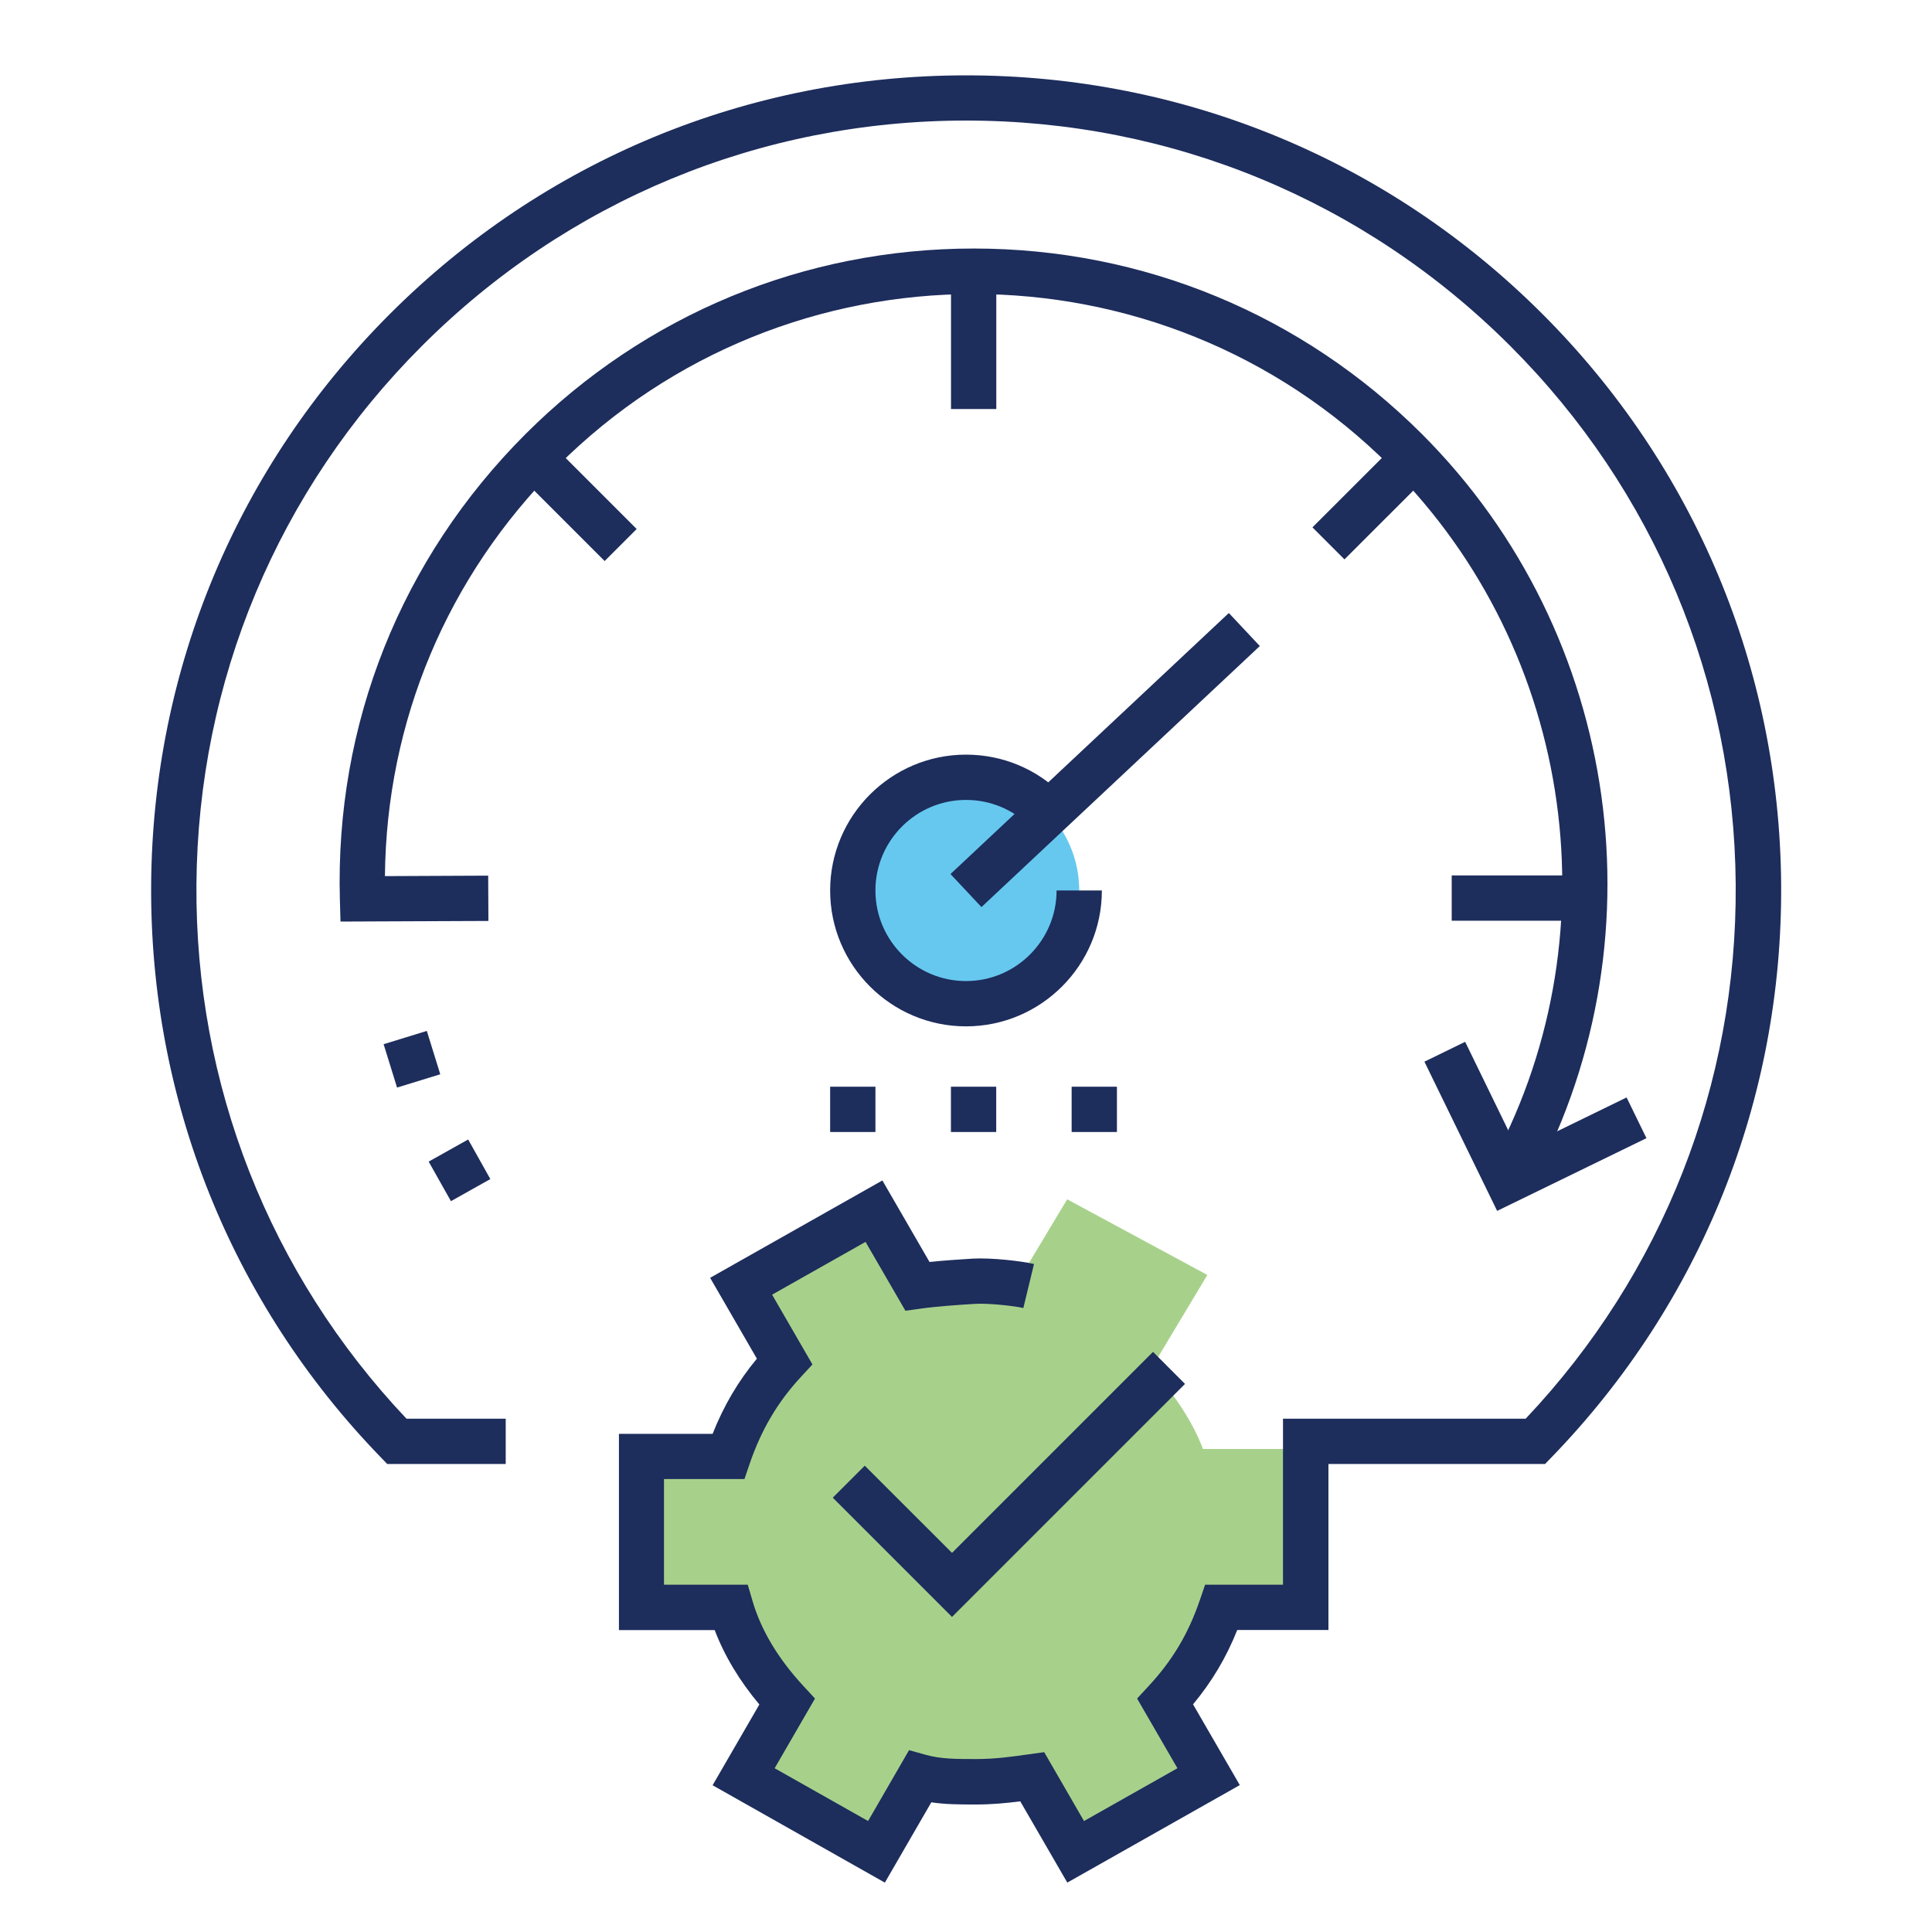 <?xml version="1.0" encoding="UTF-8"?><svg id="a" xmlns="http://www.w3.org/2000/svg" viewBox="0 0 250 250"><circle cx="125" cy="115.23" r="14.65" fill="#00a4e4" opacity=".6"/><path d="m126.3,231.54c2.58,0,4.85-.32,7.11-.65l5.49,9.71,16.8-9.71-5.49-9.71c3.23-3.56,5.49-7.34,7.11-12.2h10.66v-21.48h-12.32c-1.31-3.53-3.92-7.45-6.73-10.35l7.3-12.17-18.14-9.79-7.3,12.17c-1.26.02-3.87-.28-6.16-.28-2.29,0-4.9.3-7.19.6l-5.55-9.05-16.99,9.05,5.55,9.05c-3.27,3.32-7.19,12.72-7.19,12.72h-9.27s0,19.53,0,19.53h11.31c1.29,4.53,3.88,8.64,7.11,12.2l-5.49,9.71,16.8,9.71,5.49-9.71c2.26.65,4.52.65,7.11.65Z" fill="#6cb33f" opacity=".6"/><path d="m125,132.81c-9.69,0-17.58-7.89-17.58-17.58s7.89-17.58,17.58-17.58c4.7,0,9.11,1.83,12.43,5.15l-4.14,4.14c-2.21-2.21-5.16-3.43-8.29-3.43-6.46,0-11.72,5.26-11.72,11.72s5.26,11.72,11.72,11.72,11.72-5.26,11.72-11.72h5.86c0,9.69-7.89,17.58-17.58,17.58Z" fill="#1d2d5c"/><path d="m138.11,243.61l-6.09-10.52c-1.78.23-3.64.41-5.72.41s-3.88,0-5.79-.28l-6.01,10.39-22.29-12.6,6.05-10.45c-2.58-3.08-4.52-6.31-5.78-9.63h-12.39v-25.39h12.12c1.44-3.64,3.3-6.8,5.73-9.73l-6.05-10.46,22.29-12.6,6.1,10.55c1.87-.2,3.79-.32,5.52-.43,2.46-.15,6.44.32,8,.69l-1.38,5.7c-1.02-.25-4.44-.65-6.26-.54-2.24.14-4.82.31-7.05.62l-1.95.27-5.16-8.91-12.09,6.83,5.22,9.03-1.47,1.59c-3.03,3.27-5.14,6.84-6.65,11.25l-.68,1.99h-10.41v13.67h10.84l.62,2.11c1.1,3.78,3.33,7.49,6.61,11.03l1.47,1.59-5.22,9.02,12.09,6.83,5.3-9.17,2.19.61c1.93.54,3.94.54,6.48.54s4.59-.3,6.87-.62l1.95-.27,5.15,8.91,12.09-6.83-5.22-9.02,1.47-1.59c3.11-3.35,5.16-6.79,6.65-11.15l.68-1.99h10.08v-21.48h31.4c17.73-18.76,27.37-43.26,27.18-69.13-.19-26.31-10.55-51.06-29.16-69.67-18.81-18.81-43.83-29.18-70.43-29.18s-51.62,10.36-70.43,29.18c-18.61,18.61-28.97,43.35-29.16,69.67-.19,25.87,9.45,50.37,27.18,69.13h12.84v5.86h-15.33l-.86-.89c-19.35-19.98-29.89-46.31-29.69-74.14.2-27.86,11.17-54.06,30.88-73.77,19.92-19.92,46.41-30.89,74.58-30.89s54.66,10.97,74.58,30.89c19.71,19.71,30.67,45.9,30.88,73.77.2,27.83-10.34,54.16-29.69,74.14l-.86.89h-28.03v21.48h-11.8c-1.42,3.56-3.28,6.69-5.72,9.62l6.05,10.45-22.29,12.6Z" fill="#1d2d5c"/><polygon points="193.73 156.69 184.32 137.38 189.59 134.81 196.43 148.86 210.48 142.01 213.05 147.28 193.73 156.69" fill="#1d2d5c"/><path d="m197.69,154.2l-5.12-2.86c16.52-29.59,11.31-67.01-12.68-91.01-29.71-29.71-78.05-29.71-107.76,0-14.27,14.27-22.13,33.01-22.32,53.04l13.36-.06.03,5.86-19.14.08-.08-2.86c-.62-22.72,7.91-44.1,24-60.2,15.5-15.5,36.1-24.03,58.02-24.03s42.53,8.54,58.02,24.03c25.84,25.84,31.45,66.14,13.66,98.01Z" fill="#1d2d5c"/><rect x="187.85" y="113.28" width="17.29" height="5.86" fill="#1d2d5c"/><rect x="169.61" y="61.85" width="15.62" height="5.86" transform="translate(6.15 144.41) rotate(-44.99)" fill="#1d2d5c"/><rect x="71.76" y="56.96" width="5.86" height="15.9" transform="translate(-24.02 71.82) rotate(-45)" fill="#1d2d5c"/><rect x="123.06" y="35.09" width="5.86" height="17.84" fill="#1d2d5c"/><rect x="118.32" y="95.41" width="49.38" height="5.86" transform="translate(-28.58 124.44) rotate(-43.16)" fill="#1d2d5c"/><polygon points="123.19 209.23 107.76 193.8 111.9 189.66 123.19 200.94 149.2 174.93 153.34 179.08 123.19 209.23" fill="#1d2d5c"/><rect x="0" y="0" width="250" height="250" fill="none"/><path d="m138.67,146.48v-5.86h5.86v5.86h-5.86Zm-15.62,0v-5.86h5.86v5.86h-5.86Zm-15.63,0v-5.86h5.86v5.86h-5.86Z" fill="#1d2d5c"/><polygon points="55.47 150.31 60.58 147.45 63.45 152.57 58.35 155.43 55.47 150.31" fill="#1d2d5c"/><polygon points="49.64 135.12 55.23 133.4 56.97 139.01 51.38 140.73 49.64 135.12" fill="#1d2d5c"/></svg>